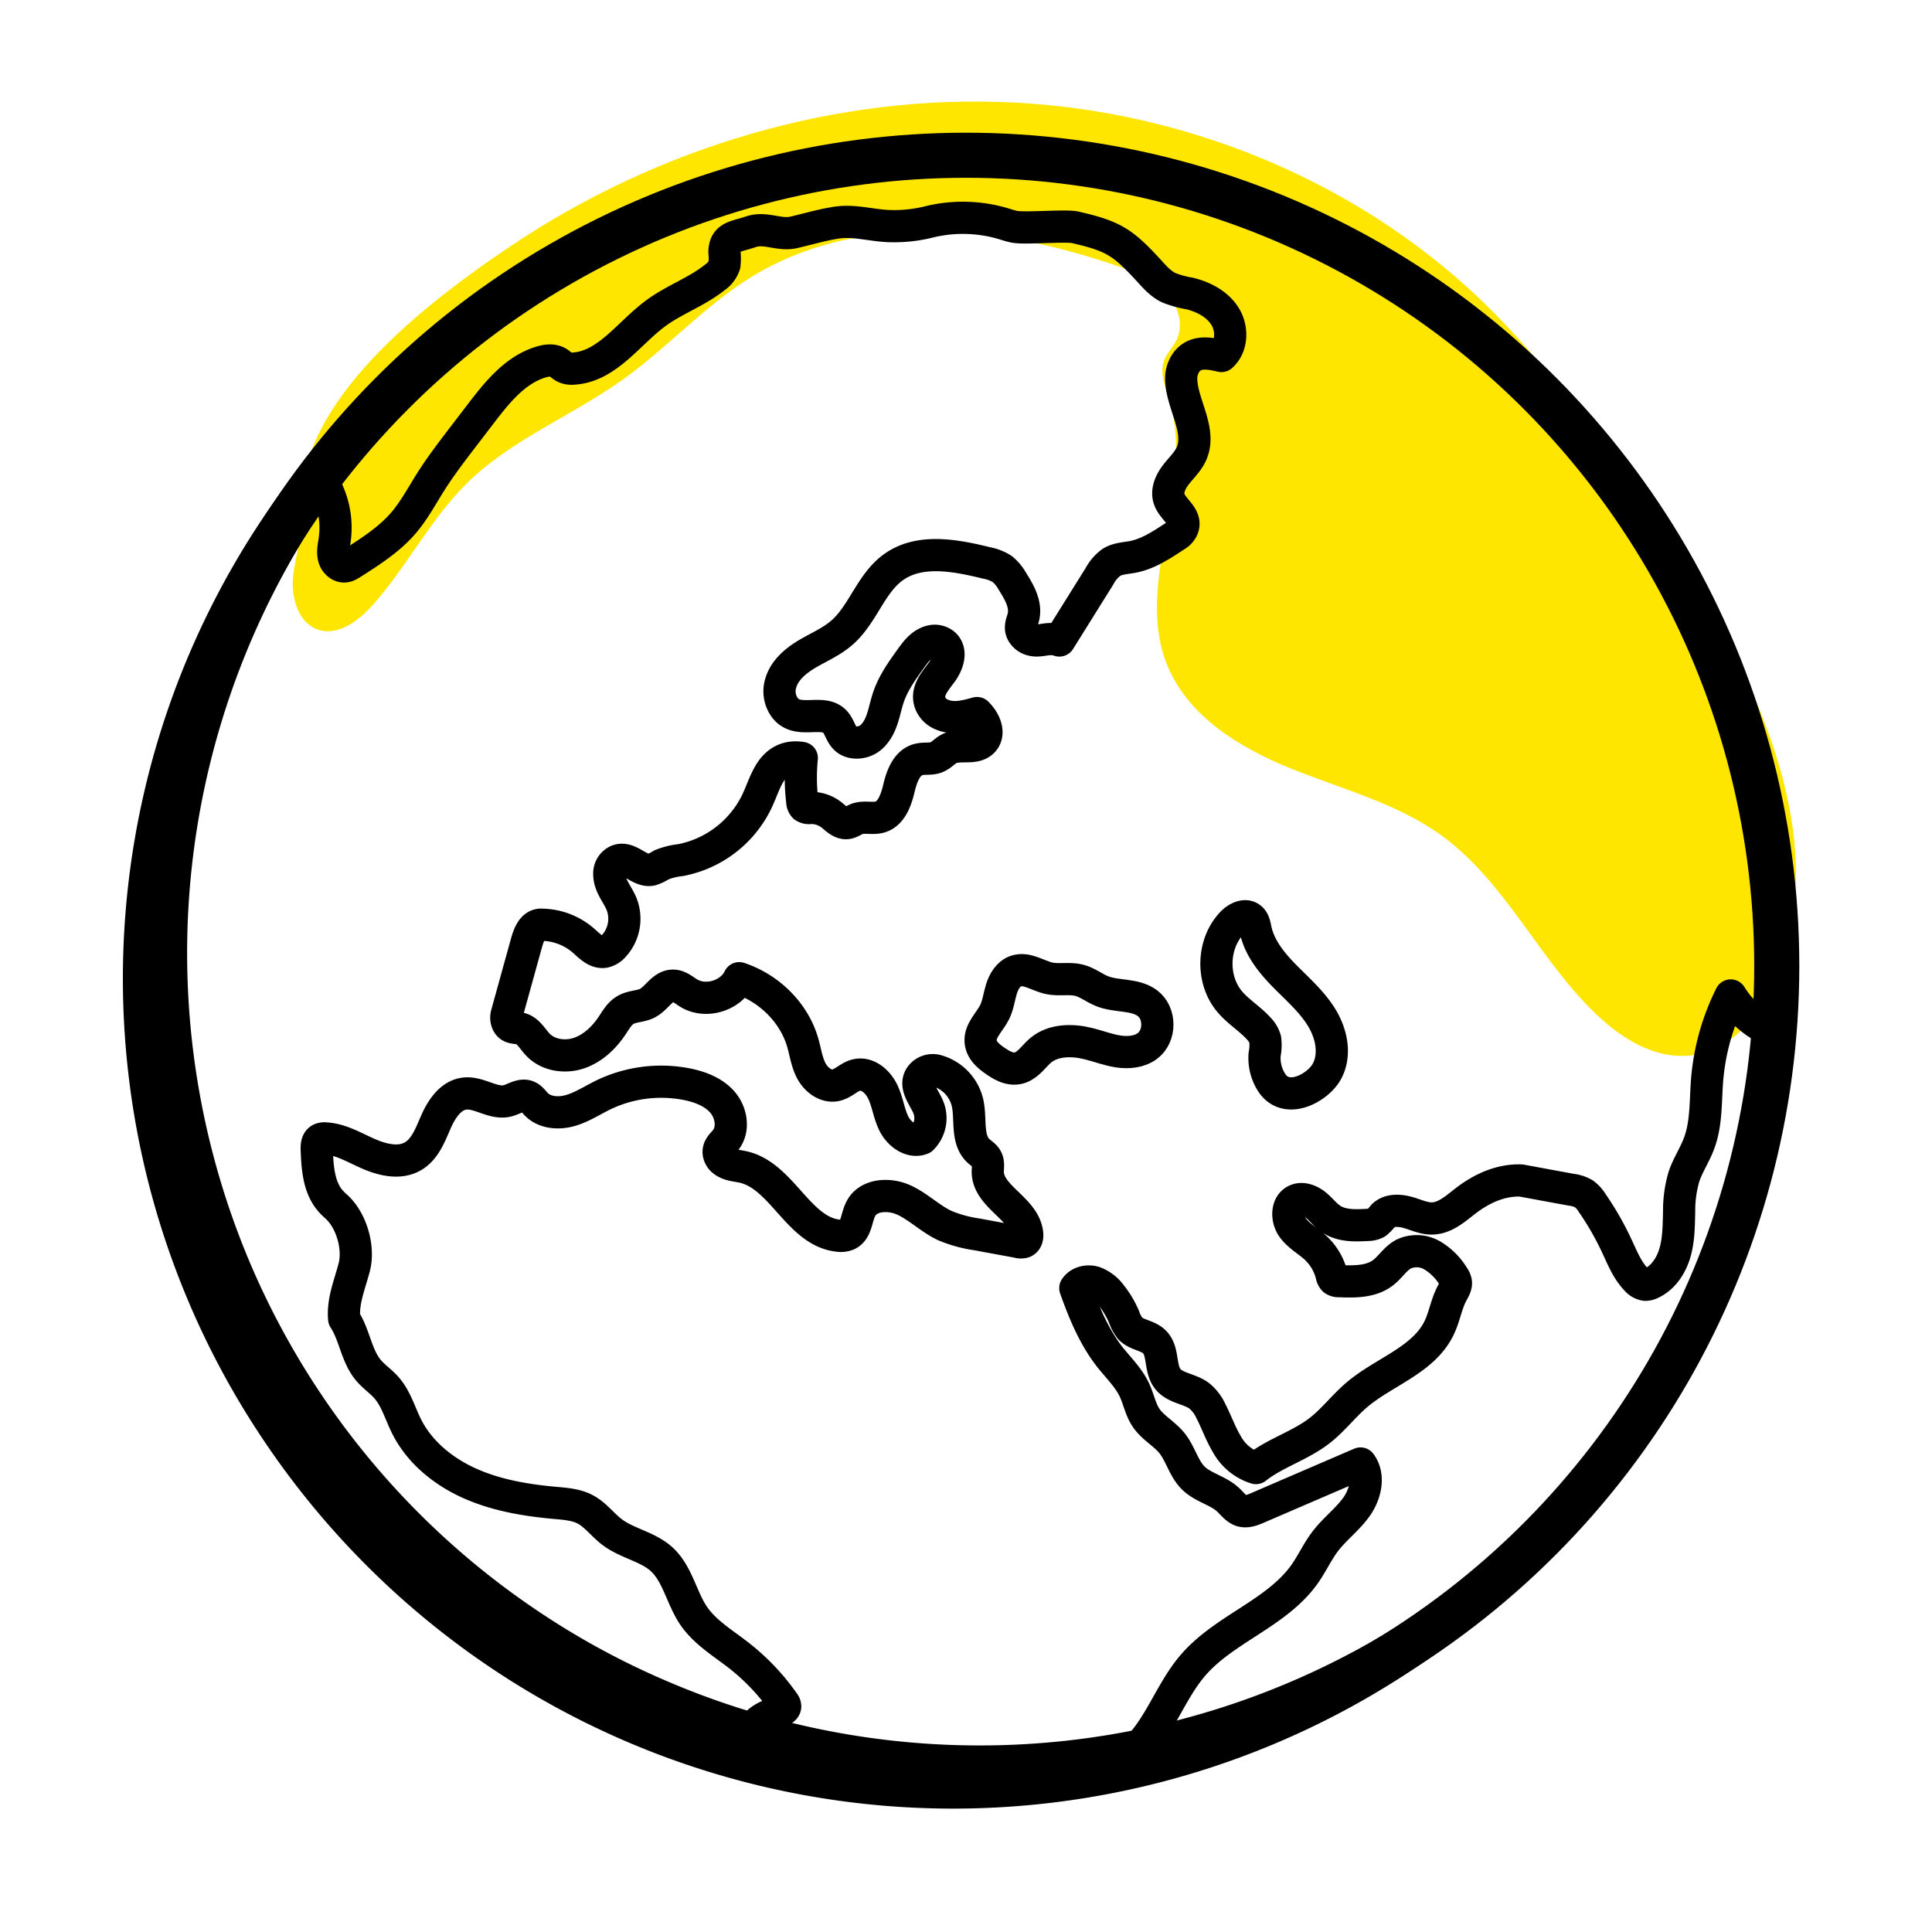 <svg id="Calque_22" data-name="Calque 22" xmlns="http://www.w3.org/2000/svg" viewBox="0 0 600 600"><defs><style>.cls-1{fill:#ffe600;}.cls-2,.cls-3{fill:none;stroke:#000;stroke-linecap:round;stroke-linejoin:round;}.cls-2{stroke-width:14px;}.cls-3{stroke-width:10px;}</style></defs><path class="cls-1" d="M93.59,160.12c.5,6.46-2,12.76-2.58,19.2s1.62,14.16,7.76,16.22,12.5-2.64,16.85-7.51c10.75-12,18.1-26.94,29.65-38.22,13.76-13.44,32.34-20.64,48-31.82,13.84-9.88,25.37-22.86,39.83-31.81,33.56-20.77,77.15-16.42,114.4-3.39,5.2,1.82,10.52,3.9,14.39,7.82s5.93,10.16,3.46,15.08c-1.07,2.14-2.89,3.86-3.76,6.09-1.59,4.08.36,8.57,1.63,12.76,8,26.33-10.92,55.9-.93,81.53,6.27,16.1,22.44,26.07,38.46,32.55s33.25,10.84,47.19,21.05c20.15,14.75,30.53,39.51,48.92,56.39,7.53,6.91,17.16,12.62,27.34,11.79,14.16-1.15,24.39-14.44,29-27.87,11.81-34.24-1.06-72.05-18.38-103.86-10.58-19.43-22.84-37.9-35.72-55.89-11-15.31-22.41-30.35-35.71-43.67-39-39.08-93.26-61.87-148.38-64.71S204.34,45.7,158.52,76.47C127.14,97.54,91.06,127.51,93.59,160.12Z"/><circle class="cls-2" cx="300" cy="300" r="251.79"/><path class="cls-3" d="M233.86,540.82c-1.09-2.18.18-4.9,2.09-6.4s4.33-2.16,6.56-3.13c.61-.26,1.29-.67,1.34-1.33a1.93,1.93,0,0,0-.47-1.18,68.77,68.77,0,0,0-13.9-14.65c-4.9-3.83-10.44-7.11-14-12.24-3.84-5.61-5-13.06-10-17.65-4.34-3.95-10.69-4.89-15.37-8.43-2.82-2.13-5-5.14-8-6.86s-6.55-1.92-10-2.24c-8.95-.82-17.94-2.35-26.14-6s-15.62-9.63-19.66-17.65c-2.06-4.08-3.28-8.68-6.29-12.11-1.7-1.93-3.88-3.38-5.54-5.34-3.86-4.55-4.33-11.09-7.59-16-.52-5.44,1.72-10.71,3.11-16,1.63-6.2-.89-14.79-5.69-19a17.24,17.24,0,0,1-1.66-1.65c-3.66-4.2-4.06-10.24-4.28-15.81-.05-1.27,0-2.82,1.18-3.39a3,3,0,0,1,1.54-.21c4.77.26,9,2.88,13.42,4.8s9.66,3.14,13.78.71c3.76-2.21,5.36-6.71,7.12-10.7s4.57-8.25,8.9-8.74c4.51-.52,8.85,3.35,13.26,2.26,2.13-.53,4.25-2.2,6.29-1.38,1.15.47,1.86,1.6,2.73,2.48,2.64,2.66,6.94,2.94,10.54,1.9s6.78-3.15,10.14-4.8a41.46,41.46,0,0,1,26-3.38c4.15.83,8.36,2.42,11.12,5.63s3.58,8.35,1,11.68c-1,1.29-2.54,2.36-2.15,4.32a3.79,3.79,0,0,0,1.58,2.32c1.8,1.28,4,1.31,6.07,1.79,12,2.79,17.06,19.91,29.32,21.3a5.48,5.48,0,0,0,3-.32c2.87-1.33,2.69-5.43,4.22-8.19,2.41-4.37,8.82-4.62,13.34-2.53s8.15,5.81,12.67,7.92a40.58,40.58,0,0,0,9.86,2.71l12.85,2.37a3,3,0,0,0,1.82,0c1-.45,1.16-1.73,1-2.78-1-7.64-12.07-11.23-12.21-18.94,0-1.33.29-2.73-.28-3.94s-1.73-1.78-2.64-2.65c-3.77-3.57-2.23-9.77-3.35-14.84a13.56,13.56,0,0,0-9.44-10,4.67,4.67,0,0,0-5.15,1.71c-2.11,3.13,1.23,6.54,2.51,9.89a9,9,0,0,1-2.11,9.48c-3.28,1.3-6.93-1.31-8.57-4.44s-2-6.75-3.52-10-4.73-6.12-8.17-5.34c-2.34.53-4.07,2.63-6.41,3.16-3.05.7-6.09-1.57-7.59-4.32s-1.89-5.94-2.76-8.95c-2.68-9.18-10.26-16.78-19.71-19.95-2.66,5.49-10.35,7.8-15.6,4.68-1.56-.93-3-2.29-4.83-2.36-3.3-.12-5.1,3.84-8,5.39-2.08,1.11-4.67.93-6.73,2.07s-3.1,3.16-4.35,5c-2.53,3.75-6,7.05-10.28,8.49s-9.47.71-12.63-2.53c-1.78-1.83-3.07-4.47-5.55-5.09-1.45-.36-3.16,0-4-1.74a4,4,0,0,1-.19-2.84L163.46,293c.79-2.86,2-6.14,5-5.81a20.09,20.09,0,0,1,12.73,4.92c1.94,1.7,4,3.94,6.57,3.47a5.62,5.62,0,0,0,2.87-1.8,12.55,12.55,0,0,0,2.42-13c-1.28-3.16-3.87-5.75-3.83-9.45a4.33,4.33,0,0,1,2.45-4c3.66-1.59,6.87,3.48,10.57,2.78a12.72,12.72,0,0,0,3.18-1.52,22,22,0,0,1,5.92-1.47A33.26,33.26,0,0,0,235,249c1.45-3,2.43-6.33,4.24-9.17s4.76-5.26,9.76-4.44a62.63,62.63,0,0,0,.15,13.55,2.44,2.44,0,0,0,.61,1.58,2.76,2.76,0,0,0,2,.39,10.18,10.18,0,0,1,6.25,2c1.56,1.18,3.07,2.91,5,2.71,1.14-.12,2.09-.9,3.17-1.3,2.2-.81,4.7.06,7-.56,3.65-1,5.12-5.29,6-9s2.45-8,6.12-8.9c1.76-.45,3.69,0,5.39-.64s2.67-2,4.18-2.74c3.23-1.55,7.76.35,10.31-2.18,2.23-2.21,1.09-6-1.76-8.85-3.58,1-7.32,2-10.94.46a6.39,6.39,0,0,1-3.59-3.6c-1.33-3.69,1.49-6.69,3.58-9.55,1.92-2.63,3.25-6.64.64-8.8a4.65,4.65,0,0,0-4.24-.74c-2.74.81-4.41,3.09-6,5.28-2.68,3.73-5.4,7.53-6.9,11.87-1.42,4.11-1.75,8.7-4.84,12a6.87,6.87,0,0,1-6,2.17c-4-.61-3.85-4.42-5.93-6.52-4-4-12,1.33-15.84-4.8a8.67,8.67,0,0,1-.92-7c1.23-4.26,4.89-7.19,8.66-9.38,3.49-2,7.25-3.66,10.3-6.3,6.61-5.7,9-15.35,16.11-20.42,8.11-5.8,19.22-3.67,28.9-1.29a13.53,13.53,0,0,1,4.85,1.89,13.31,13.31,0,0,1,3.17,3.85c2.11,3.33,4.31,7.14,3.41,11-.42,1.83-1.55,3.58.12,5.61a4.59,4.59,0,0,0,1.78,1.3c3.12,1.28,5.52-.88,9.26.43L341.43,179a12.76,12.76,0,0,1,3.78-4.39c2-1.21,4.42-1.24,6.69-1.68,5-1,9.26-4,13.46-6.71a4.86,4.86,0,0,0,1.78-1.93c1.75-3.63-2.8-5.89-4-9.19-.94-2.57.33-5.43,2-7.61s3.75-4.07,4.87-6.57c3.21-7.2-2.92-15.35-3.17-22.91a8.72,8.72,0,0,1,1.48-5.35c2.75-3.88,7.2-3,11-2.1,3.35-3,3.49-8.5,1.13-12.3s-6.64-6.05-11-7.11a31.83,31.83,0,0,1-6.49-1.8c-2.4-1.15-4.24-3.18-6-5.14-8.26-9-11.13-10.88-23-13.6-3.17-.72-16,.52-19.16-.23q-1.44-.34-2.85-.81a44.2,44.2,0,0,0-23.85-.55,44.91,44.91,0,0,1-11.84,1.2c-5.71-.18-10.94-1.94-16.59-1.06-4.69.74-8.52,1.93-13.14,3S237.73,70.4,233.1,72s-8,1.38-8.12,6.27a17.82,17.82,0,0,1,0,4,7.57,7.57,0,0,1-3,3.89c-5.56,4.45-12.5,6.85-18.24,11.06-8.47,6.2-15.13,16.61-25.61,17.25a5.27,5.27,0,0,1-2.7-.38c-.78-.37-1.37-1-2.11-1.48-1.64-1-3.73-.69-5.54-.11-7.94,2.5-13.49,9.47-18.54,16.08l-5.66,7.39c-3.4,4.45-6.8,8.91-9.8,13.64-2.74,4.33-5.15,8.9-8.48,12.79C120.87,167.56,115,171.3,109.2,175c-1.07.67-2.23,1.38-3.71.53a3.87,3.87,0,0,1-1.73-2.18c-.57-1.81-.11-3.69.16-5.53A27.33,27.33,0,0,0,99.79,149"/><path class="cls-3" d="M350.18,545.62c9.36-7,12.64-19.5,20.24-28.38,9.8-11.45,26.12-16.16,34.8-28.47,2.34-3.33,4-7.1,6.52-10.32,2.93-3.78,6.88-6.7,9.62-10.61s4-9.53,1.16-13.34l-32,13.79c-1.56.67-3.28,1.36-4.91.89s-2.87-2.15-4.19-3.4c-3.11-2.91-7.74-3.76-10.78-6.72s-4-7.54-6.66-10.86c-2.35-2.94-5.94-4.77-8.05-7.89-1.75-2.59-2.29-5.79-3.62-8.62-1.82-3.89-5-6.93-7.68-10.31-5-6.42-8.11-14.13-10.68-21.34,1.21-1.9,3.88-2.46,6-1.78a11.53,11.53,0,0,1,5.24,4.12,28.94,28.94,0,0,1,3.89,6.59,11.79,11.79,0,0,0,1.93,3.6c2,2.08,5.4,2.11,7.45,4.1,3,2.88,1.62,8.22,4.15,11.5,2.3,3,6.83,3.06,9.84,5.33a13.24,13.24,0,0,1,3.57,4.66c1.74,3.36,3,7,4.92,10.22a15.64,15.64,0,0,0,9.1,7.54c6-4.72,13.67-6.91,19.71-11.58,4.27-3.3,7.56-7.72,11.68-11.21,8.49-7.19,20.76-10.77,25.54-20.82,1.65-3.45,2.2-7.36,4-10.72.59-1.09,1.33-2.23,1.16-3.45a4.58,4.58,0,0,0-.87-1.87,19.07,19.07,0,0,0-6.5-6.41,9.58,9.58,0,0,0-8.84-.4c-2.59,1.37-4.15,4.1-6.49,5.86-3.76,2.82-8.87,2.75-13.56,2.55a2.59,2.59,0,0,1-1.62-.43,2.86,2.86,0,0,1-.71-1.53,17.27,17.27,0,0,0-4.92-8.34c-2.36-2.2-5.37-3.76-7.23-6.41s-1.85-7.06,1.08-8.41c2-.94,4.46.06,6.18,1.49s3.09,3.29,5,4.5c3.17,2,7.22,1.89,11,1.67a5.8,5.8,0,0,0,2.8-.65,15,15,0,0,0,2.12-2.23c1.93-1.87,5-1.72,7.61-1s5.11,2,7.79,1.87c4-.16,7.25-3.22,10.46-5.67,4.93-3.73,10.71-6.33,16.95-6.12L488,369.49a10.29,10.29,0,0,1,3.88,1.25,9.75,9.75,0,0,1,2.5,2.73A91.46,91.46,0,0,1,502.14,387c1.7,3.63,3.21,7.47,6,10.36A4.48,4.48,0,0,0,511,399a4.06,4.06,0,0,0,1.86-.49c3.81-1.79,6.27-5.69,7.39-9.75s1.11-8.32,1.22-12.52a37.23,37.23,0,0,1,1.5-10.83c1.19-3.56,3.34-6.73,4.66-10.24,2.35-6.21,2-13.07,2.52-19.69a71.84,71.84,0,0,1,7.34-26.33,27.82,27.82,0,0,0,12.23,10.82"/><path class="cls-3" d="M310.33,330.29c-2.63-1.65-5.54-3.73-5.79-6.83-.28-3.43,2.84-6.07,4.36-9.15,1.1-2.23,1.37-4.77,2.1-7.14s2.14-4.79,4.5-5.59c3.4-1.16,6.81,1.49,10.32,2.24,3.09.66,6.37-.18,9.41.63,2.55.68,4.66,2.44,7.11,3.4,4.53,1.77,10.07.78,14,3.69,4.12,3.07,4.12,10.21,0,13.29-2.53,1.89-5.94,2.18-9.06,1.71s-6.09-1.64-9.15-2.4c-5-1.27-10.87-1.3-14.88,2-1.47,1.21-2.61,2.8-4.08,4S315.06,333.25,310.33,330.29Z"/><path class="cls-3" d="M394.88,336.13a14.14,14.14,0,0,1-2.14-8.69,14.87,14.87,0,0,0,.18-4.65,7.89,7.89,0,0,0-2-3.37c-2.7-3-6.31-5.17-8.95-8.26-5.8-6.77-5.55-17.92.55-24.43,1.53-1.63,4.13-3,5.88-1.6,1.06.85,1.27,2.35,1.56,3.68,1.22,5.65,5.08,10.35,9.15,14.47s8.53,8,11.51,13,4.22,11.45,1.42,16.52S399.43,343.26,394.88,336.13Z"/><path d="M478,122a257,257,0,0,1,55,81.52A257.49,257.49,0,0,1,153.77,518.83a258.76,258.76,0,0,1-72.61-72.6,257,257,0,0,1,36.71-328.36A259.83,259.83,0,0,1,157.54,86.8,257.64,257.64,0,0,1,440,90.54,253.79,253.79,0,0,1,478,122Zm0,0a253.85,253.85,0,0,0-38.21-31.24A245.51,245.51,0,0,0,126,126,246.77,246.77,0,0,0,77.61,392.12a246.08,246.08,0,0,0,88.83,107.79,241.89,241.89,0,0,0,41.43,22.5A246,246,0,0,0,509.28,160.17,253.85,253.85,0,0,0,478,122Z"/></svg>